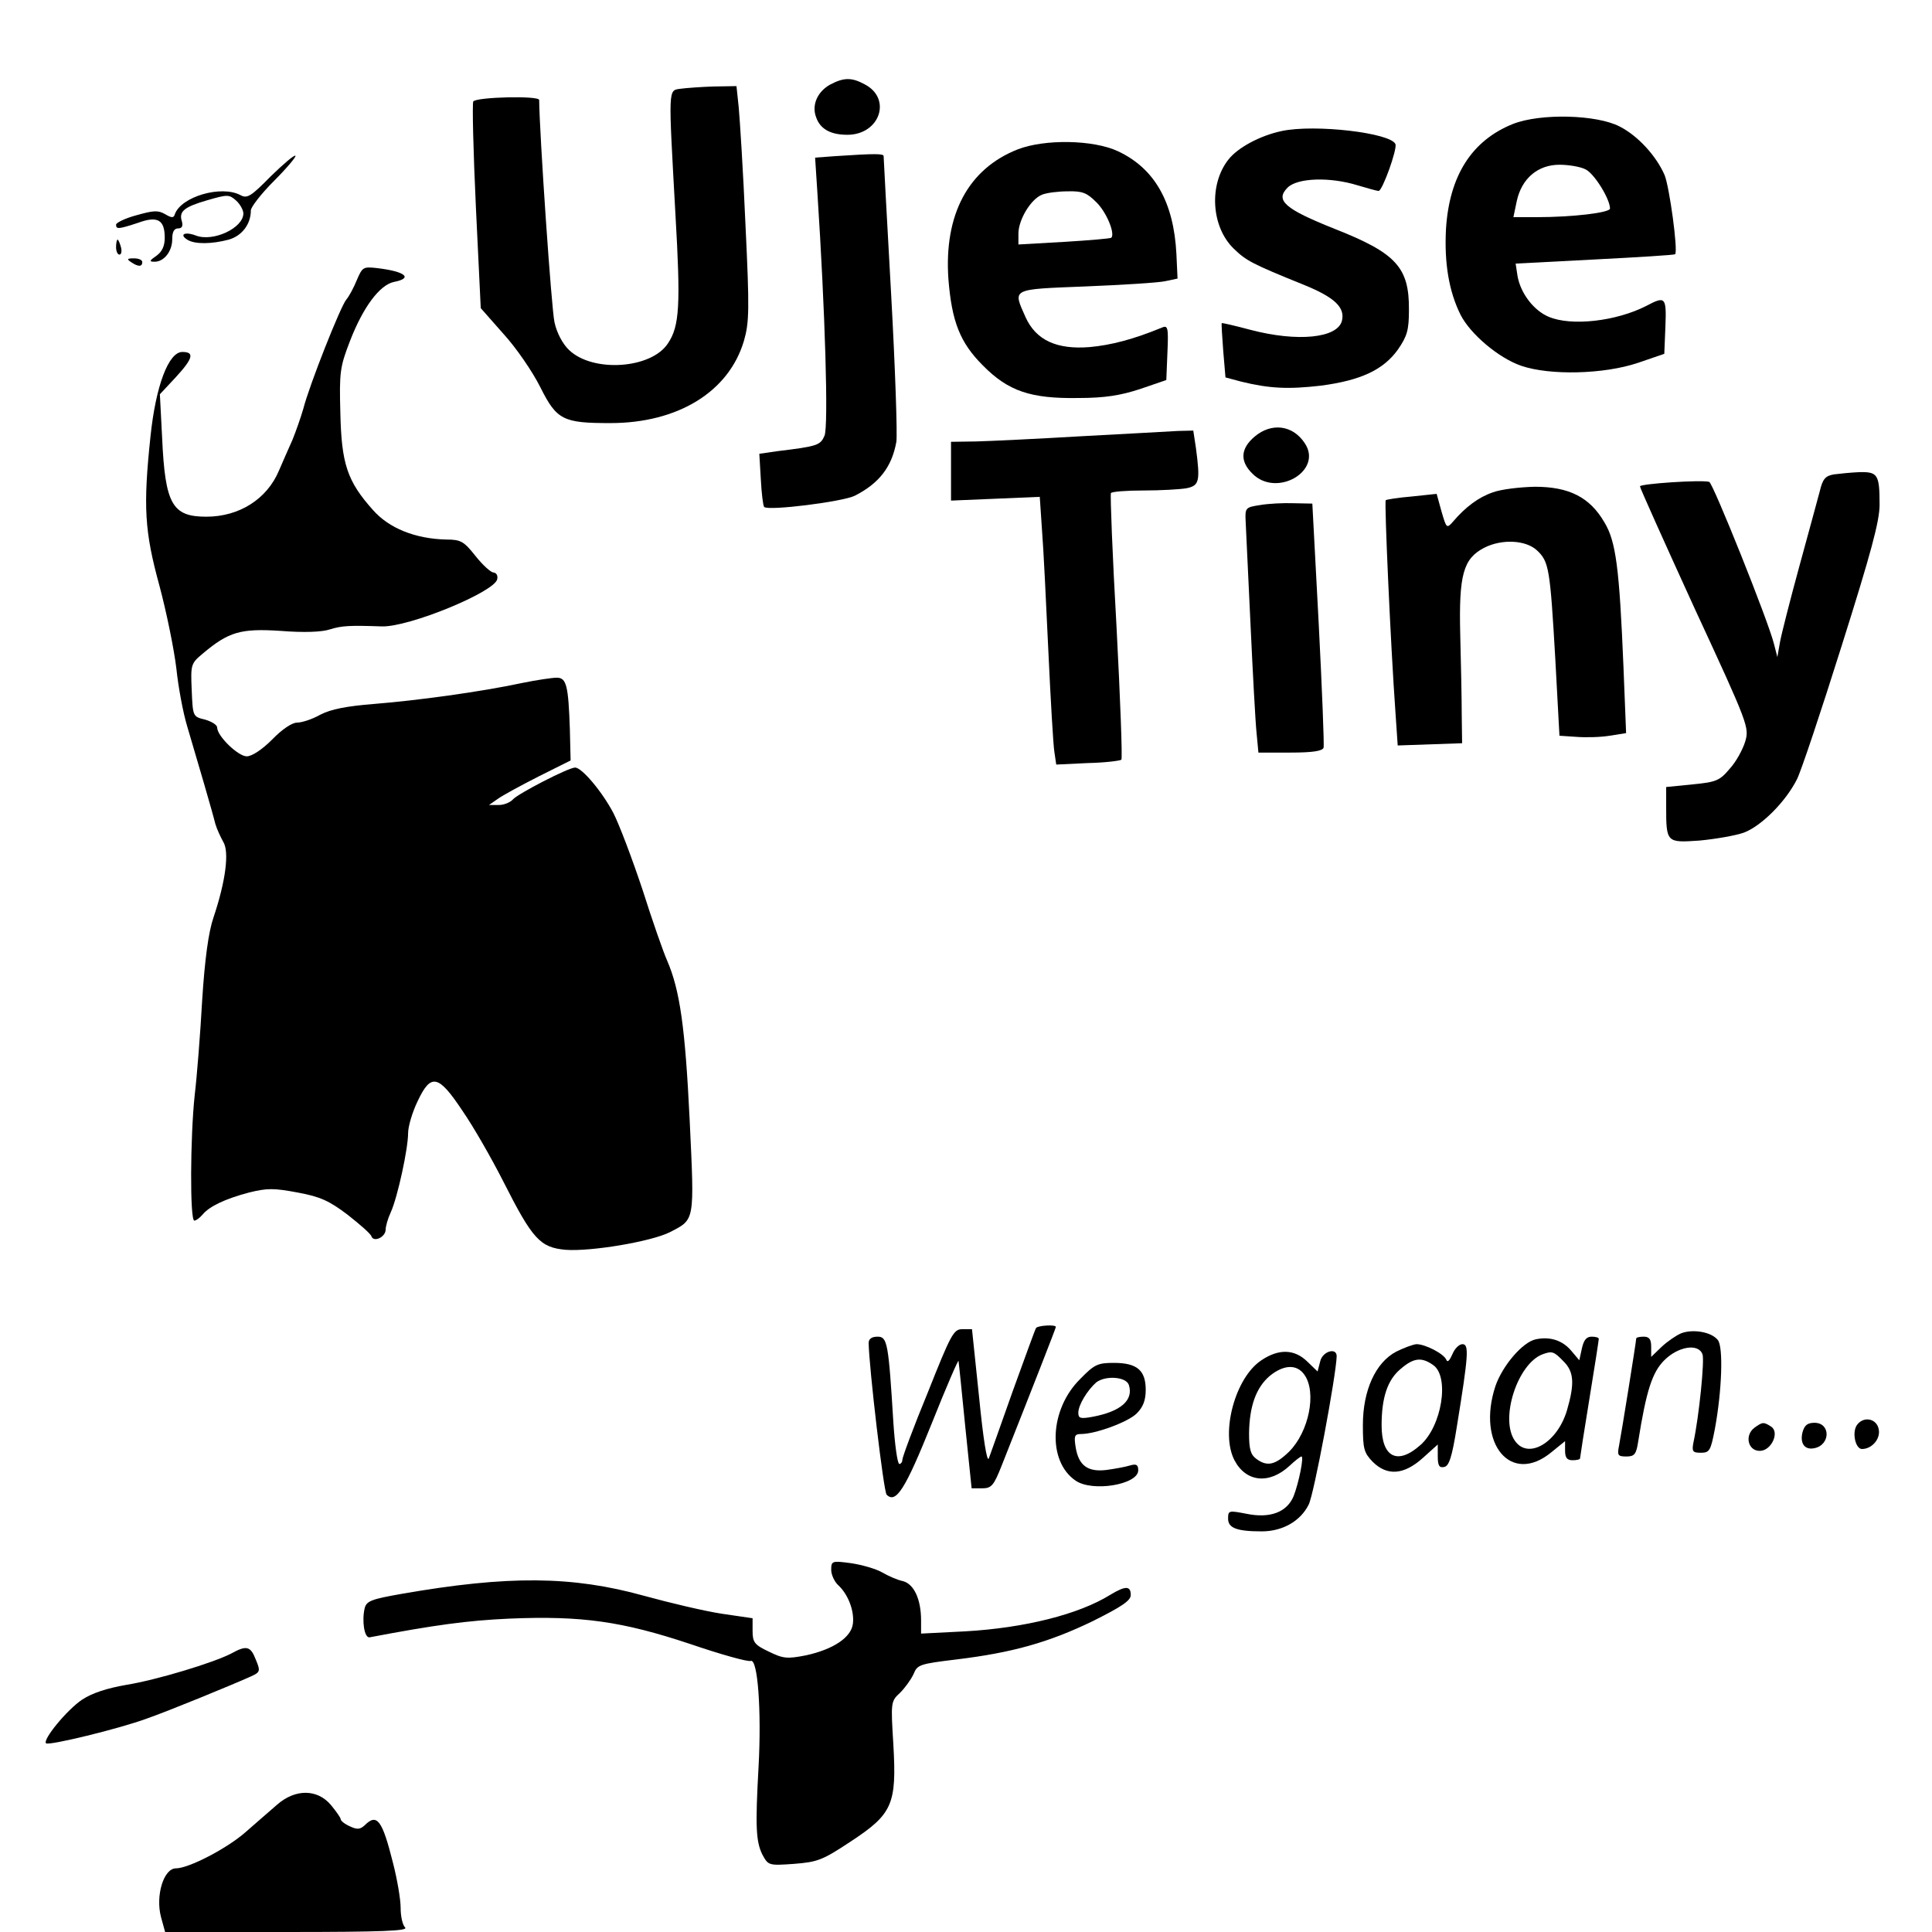 <?xml version="1.0" standalone="no"?>
<!DOCTYPE svg PUBLIC "-//W3C//DTD SVG 20010904//EN"
 "http://www.w3.org/TR/2001/REC-SVG-20010904/DTD/svg10.dtd">
<svg version="1.0" xmlns="http://www.w3.org/2000/svg"
 width="516pt" height="516pt" viewBox="0 0 516 516"
 preserveAspectRatio="xMidYMid meet">
<g transform="translate(0,516) scale(0.1,-0.1)"
fill="#000000" stroke="none">
<path d="M2217 4934 c-34 -19 -50 -55 -37 -88 11 -31 39 -46 83 -46 87 0 120
97 46 135 -35 19 -56 18 -92 -1z"/>
<path d="M1818 4923 c-34 -5 -33 8 -14 -336 14 -242 11 -298 -20 -344 -44 -68
-200 -79 -264 -18 -17 16 -33 46 -39 74 -8 33 -40 501 -41 594 0 12 -168 8
-176 -4 -3 -6 0 -133 7 -282 l13 -270 60 -68 c34 -37 78 -101 99 -143 44 -88
61 -96 187 -96 181 0 317 84 357 220 14 49 15 82 4 310 -6 140 -15 281 -18
313 l-6 57 -61 -1 c-33 -1 -73 -4 -88 -6z"/>
<path d="M4041 4829 c-110 -44 -170 -138 -179 -280 -5 -92 8 -168 39 -230 26
-51 101 -115 162 -136 76 -26 220 -23 312 8 l70 24 3 73 c3 79 0 82 -51 55
-80 -41 -200 -55 -261 -29 -40 17 -75 63 -83 109 l-5 33 211 11 c117 6 213 12
215 14 8 10 -15 178 -28 211 -22 51 -71 105 -120 130 -61 32 -211 36 -285 7z
m193 -121 c23 -10 66 -79 66 -105 0 -11 -99 -23 -196 -23 l-62 0 9 43 c13 60
56 97 114 97 24 0 55 -5 69 -12z"/>
<path d="M3423 4810 c-57 -12 -117 -44 -142 -76 -53 -67 -46 -180 14 -238 33
-32 47 -40 188 -97 81 -33 110 -60 101 -96 -12 -46 -118 -57 -244 -24 -41 11
-76 19 -77 18 -1 -2 1 -35 4 -74 l6 -71 41 -11 c77 -19 127 -21 214 -11 106
14 167 42 206 97 24 35 29 51 29 105 1 114 -34 152 -199 217 -133 53 -159 76
-125 110 26 26 113 29 187 6 27 -8 52 -15 56 -15 10 0 50 111 45 125 -12 30
-215 54 -304 35z"/>
<path d="M2718 4761 c-132 -52 -197 -174 -185 -346 9 -114 31 -170 92 -231 68
-69 128 -89 255 -87 71 0 113 7 165 24 l70 24 3 74 c3 67 1 73 -15 66 -75 -31
-136 -47 -193 -52 -87 -7 -143 18 -171 80 -34 77 -41 74 160 82 99 4 195 10
213 14 l33 7 -3 65 c-7 139 -58 229 -156 275 -66 31 -196 33 -268 5z m210
-141 c27 -26 51 -84 40 -95 -2 -2 -59 -7 -126 -11 l-122 -7 0 29 c0 37 33 92
63 104 12 5 43 9 69 9 39 1 51 -4 76 -29z"/>
<path d="M723 4689 c-53 -54 -63 -60 -81 -50 -51 27 -158 -4 -175 -51 -3 -11
-9 -10 -26 0 -19 11 -31 10 -77 -3 -30 -8 -54 -20 -54 -25 0 -13 7 -12 59 5
52 19 71 8 71 -40 0 -22 -7 -37 -22 -48 -19 -13 -20 -16 -6 -16 25 -1 48 27
48 60 0 20 5 29 16 29 10 0 13 6 10 18 -9 27 5 39 67 57 55 16 59 16 78 -1 10
-9 19 -25 19 -34 0 -39 -81 -77 -127 -59 -29 11 -45 3 -23 -11 20 -13 66 -12
111 0 35 10 59 41 59 78 0 9 28 45 62 79 34 34 60 65 57 67 -3 3 -32 -22 -66
-55z"/>
<path d="M2231 4743 l-54 -4 6 -92 c21 -321 30 -627 19 -651 -11 -25 -18 -28
-126 -41 l-48 -7 4 -68 c2 -38 6 -71 9 -74 11 -11 210 14 242 30 65 33 99 77
111 144 3 19 -3 197 -14 395 -11 198 -20 363 -20 368 0 7 -23 7 -129 0z"/>
<path d="M310 4500 c0 -11 4 -20 9 -20 5 0 7 9 4 20 -3 11 -7 20 -9 20 -2 0
-4 -9 -4 -20z"/>
<path d="M350 4460 c19 -13 30 -13 30 0 0 6 -10 10 -22 10 -19 0 -20 -2 -8
-10z"/>
<path d="M953 4412 c-8 -20 -21 -44 -28 -52 -15 -17 -99 -229 -115 -292 -7
-24 -20 -61 -29 -83 -10 -22 -26 -59 -36 -82 -32 -76 -106 -123 -194 -123 -91
0 -110 33 -118 211 l-6 116 42 45 c47 51 51 68 18 68 -37 0 -71 -91 -85 -225
-20 -189 -16 -254 24 -400 19 -71 39 -170 45 -220 5 -49 18 -119 29 -155 28
-94 68 -231 75 -260 4 -14 14 -35 21 -48 17 -26 7 -105 -26 -203 -13 -38 -23
-110 -30 -220 -5 -90 -14 -204 -20 -254 -12 -112 -13 -335 -1 -335 5 0 14 7
22 16 18 22 60 42 124 59 49 12 66 12 130 0 60 -11 84 -22 133 -59 33 -26 62
-51 64 -58 6 -17 38 -2 38 18 0 9 6 30 14 47 18 40 46 169 46 211 0 17 11 55
25 84 36 77 56 72 121 -26 29 -42 77 -126 108 -187 78 -154 98 -177 167 -183
68 -5 228 22 278 47 67 35 66 25 53 299 -12 248 -26 347 -60 426 -10 22 -40
108 -66 190 -27 81 -62 174 -78 205 -30 57 -84 121 -102 121 -18 0 -153 -70
-166 -85 -7 -8 -24 -15 -38 -15 l-26 0 23 16 c12 9 62 36 109 60 l86 43 -2 83
c-4 117 -9 138 -35 138 -12 0 -53 -6 -92 -14 -112 -24 -282 -47 -395 -56 -75
-6 -116 -14 -145 -29 -21 -12 -49 -21 -62 -21 -13 0 -40 -18 -66 -45 -27 -27
-54 -45 -68 -45 -23 0 -79 54 -79 77 0 7 -15 16 -32 21 -33 8 -33 8 -36 79 -3
68 -2 71 29 97 70 59 102 68 209 61 62 -5 110 -3 131 4 32 10 53 11 139 8 73
-2 301 92 308 126 2 10 -2 17 -10 18 -7 0 -29 20 -48 44 -31 39 -39 44 -78 44
-83 2 -153 30 -196 79 -69 77 -84 124 -87 259 -3 110 -1 123 26 193 35 90 79
149 117 157 52 10 31 28 -45 37 -37 4 -39 3 -54 -32z"/>
<path d="M3351 3994 c-38 -32 -40 -66 -6 -99 64 -65 189 7 140 81 -32 49 -89
56 -134 18z"/>
<path d="M2890 3995 c-118 -7 -245 -13 -282 -14 l-68 -1 0 -79 0 -78 119 5
118 5 6 -89 c4 -49 11 -195 17 -324 6 -129 13 -250 16 -268 l5 -34 84 4 c46 1
86 6 90 9 3 4 -3 164 -13 355 -11 192 -17 352 -15 357 2 4 42 7 87 7 46 0 98
3 115 6 34 7 37 18 25 108 l-7 46 -41 -1 c-22 -1 -138 -8 -256 -14z"/>
<path d="M4898 3893 c-23 -4 -30 -12 -38 -46 -6 -23 -31 -114 -55 -202 -24
-88 -47 -178 -51 -200 l-7 -40 -9 35 c-15 61 -163 430 -173 433 -21 6 -185 -5
-185 -12 0 -4 66 -151 146 -326 145 -313 146 -318 135 -356 -7 -22 -25 -55
-42 -73 -26 -31 -36 -35 -99 -41 l-70 -7 0 -52 c0 -97 1 -97 89 -91 42 4 95
13 118 21 46 17 111 81 142 142 11 21 65 183 120 358 78 247 101 332 101 376
0 81 -5 88 -54 87 -22 -1 -53 -4 -68 -6z"/>
<path d="M3987 3845 c-38 -13 -73 -39 -107 -79 -16 -18 -17 -17 -30 28 l-13
47 -66 -7 c-36 -3 -68 -8 -70 -10 -4 -4 13 -386 26 -567 l6 -88 86 3 86 3 -1
75 c0 41 -2 138 -4 215 -4 160 8 203 64 232 47 24 111 21 141 -7 32 -30 35
-48 49 -292 l11 -203 45 -3 c25 -2 65 -1 89 3 l44 7 -7 176 c-11 265 -20 336
-51 387 -39 67 -94 95 -186 95 -41 -1 -91 -7 -112 -15z"/>
<path d="M3365 3811 c-39 -6 -40 -7 -38 -46 1 -22 7 -146 13 -275 6 -129 13
-259 16 -287 l5 -53 85 0 c59 0 86 4 89 13 2 6 -4 156 -13 332 l-17 320 -50 1
c-27 1 -68 -1 -90 -5z"/>
<path d="M2767 1613 c-3 -5 -30 -80 -62 -168 -31 -88 -60 -169 -64 -180 -5
-12 -15 52 -26 163 l-19 182 -26 0 c-23 0 -30 -13 -92 -169 -38 -92 -68 -173
-68 -180 0 -6 -4 -11 -8 -11 -5 0 -12 50 -16 111 -13 212 -16 229 -42 229 -16
0 -24 -6 -24 -17 1 -65 40 -397 48 -405 25 -25 50 15 120 189 39 98 72 174 72
168 1 -5 9 -84 18 -175 l17 -165 28 0 c25 0 31 7 52 60 88 222 145 368 145
371 0 7 -49 4 -53 -3z"/>
<path d="M4490 1599 c-14 -6 -37 -22 -52 -36 l-28 -27 0 27 c0 20 -5 27 -20
27 -11 0 -20 -2 -20 -5 0 -8 -40 -257 -46 -287 -5 -25 -3 -28 20 -28 21 0 26
6 31 38 22 139 38 187 70 219 37 37 91 46 102 16 6 -15 -9 -165 -24 -235 -5
-25 -2 -28 20 -28 23 0 26 6 37 63 19 102 23 220 8 238 -17 22 -67 30 -98 18z"/>
<path d="M4102 1583 c-35 -7 -89 -70 -108 -125 -51 -155 42 -265 149 -177 l37
30 0 -25 c0 -19 5 -26 20 -26 11 0 20 2 20 5 0 2 11 74 25 159 14 85 25 157
25 160 0 4 -9 6 -19 6 -14 0 -21 -9 -26 -31 l-7 -32 -22 26 c-23 27 -56 38
-94 30z m73 -58 c29 -28 31 -60 10 -132 -26 -87 -104 -132 -139 -81 -41 58 7
206 74 231 25 9 30 8 55 -18z"/>
<path d="M3729 1550 c-55 -29 -89 -103 -89 -196 0 -64 3 -74 26 -98 39 -39 84
-35 134 10 l40 36 0 -32 c0 -24 4 -31 17 -28 13 2 21 26 34 108 31 191 33 220
15 220 -9 0 -21 -12 -27 -27 -7 -16 -13 -23 -16 -15 -6 16 -56 42 -80 42 -10
-1 -34 -10 -54 -20z m99 -36 c44 -31 23 -164 -35 -214 -61 -54 -103 -32 -103
53 0 75 16 122 51 151 35 30 56 32 87 10z"/>
<path d="M3369 1527 c-70 -46 -110 -194 -72 -267 31 -59 93 -65 147 -15 15 14
29 25 32 25 7 0 -7 -70 -21 -106 -18 -43 -63 -60 -126 -47 -47 9 -49 9 -49
-13 0 -25 23 -34 90 -34 55 0 103 27 125 71 14 25 74 348 75 397 0 24 -38 13
-44 -14 l-7 -27 -28 27 c-34 33 -76 34 -122 3z m115 -39 c33 -47 12 -152 -41
-205 -37 -36 -59 -41 -88 -19 -15 11 -19 26 -19 68 1 73 19 122 55 153 38 31
73 32 93 3z"/>
<path d="M2885 1477 c-82 -81 -88 -219 -13 -271 45 -32 168 -11 168 27 0 15
-5 18 -22 13 -13 -4 -41 -9 -63 -12 -50 -6 -74 12 -82 60 -5 31 -3 36 14 36
39 0 126 32 149 55 17 17 24 35 24 63 0 52 -23 72 -85 72 -43 0 -52 -4 -90
-43z m130 -16 c13 -41 -22 -71 -97 -85 -33 -6 -38 -4 -38 11 0 21 25 61 48 81
25 19 80 15 87 -7z"/>
<path d="M4961 1356 c-16 -19 -6 -66 12 -66 26 0 49 26 45 51 -4 29 -38 38
-57 15z"/>
<path d="M4686 1347 c-27 -20 -18 -62 14 -62 31 0 54 50 30 65 -20 13 -23 12
-44 -3z"/>
<path d="M4814 1334 c-7 -29 6 -47 31 -42 44 8 45 68 1 68 -19 0 -27 -7 -32
-26z"/>
<path d="M2220 967 c0 -13 9 -32 19 -41 26 -24 43 -68 39 -102 -4 -37 -52 -69
-125 -85 -51 -10 -61 -9 -100 10 -38 18 -43 25 -43 55 l0 34 -82 12 c-46 7
-139 29 -208 48 -191 53 -362 55 -648 5 -80 -14 -93 -19 -98 -38 -8 -34 -1
-80 13 -78 174 33 262 45 374 50 192 8 300 -7 483 -68 82 -28 154 -48 161 -45
19 7 29 -135 21 -282 -9 -161 -7 -200 10 -235 16 -29 16 -30 85 -25 63 5 76
10 150 59 113 74 124 100 115 259 -7 114 -7 116 18 139 13 13 29 35 36 50 10
25 16 27 115 39 148 18 245 45 363 102 78 39 102 55 102 70 0 25 -14 25 -54 1
-85 -53 -230 -89 -388 -98 l-118 -6 0 35 c0 57 -19 97 -48 105 -15 3 -40 14
-57 24 -16 9 -54 20 -82 24 -51 7 -53 6 -53 -18z"/>
<path d="M618 744 c-48 -25 -200 -71 -281 -84 -52 -9 -91 -22 -117 -39 -41
-27 -107 -108 -97 -117 7 -7 196 39 269 66 55 19 233 92 279 113 24 11 25 14
12 45 -14 36 -25 38 -65 16z"/>
<path d="M740 340 c-19 -16 -57 -50 -85 -74 -49 -43 -151 -96 -185 -96 -33 0
-55 -73 -40 -130 l11 -40 326 0 c254 0 324 3 315 12 -7 7 -12 30 -12 53 0 22
-9 75 -20 118 -29 116 -43 135 -76 102 -12 -11 -20 -12 -39 -3 -14 6 -25 15
-25 19 0 4 -12 21 -26 38 -36 43 -95 44 -144 1z"/>
</g>
</svg>
